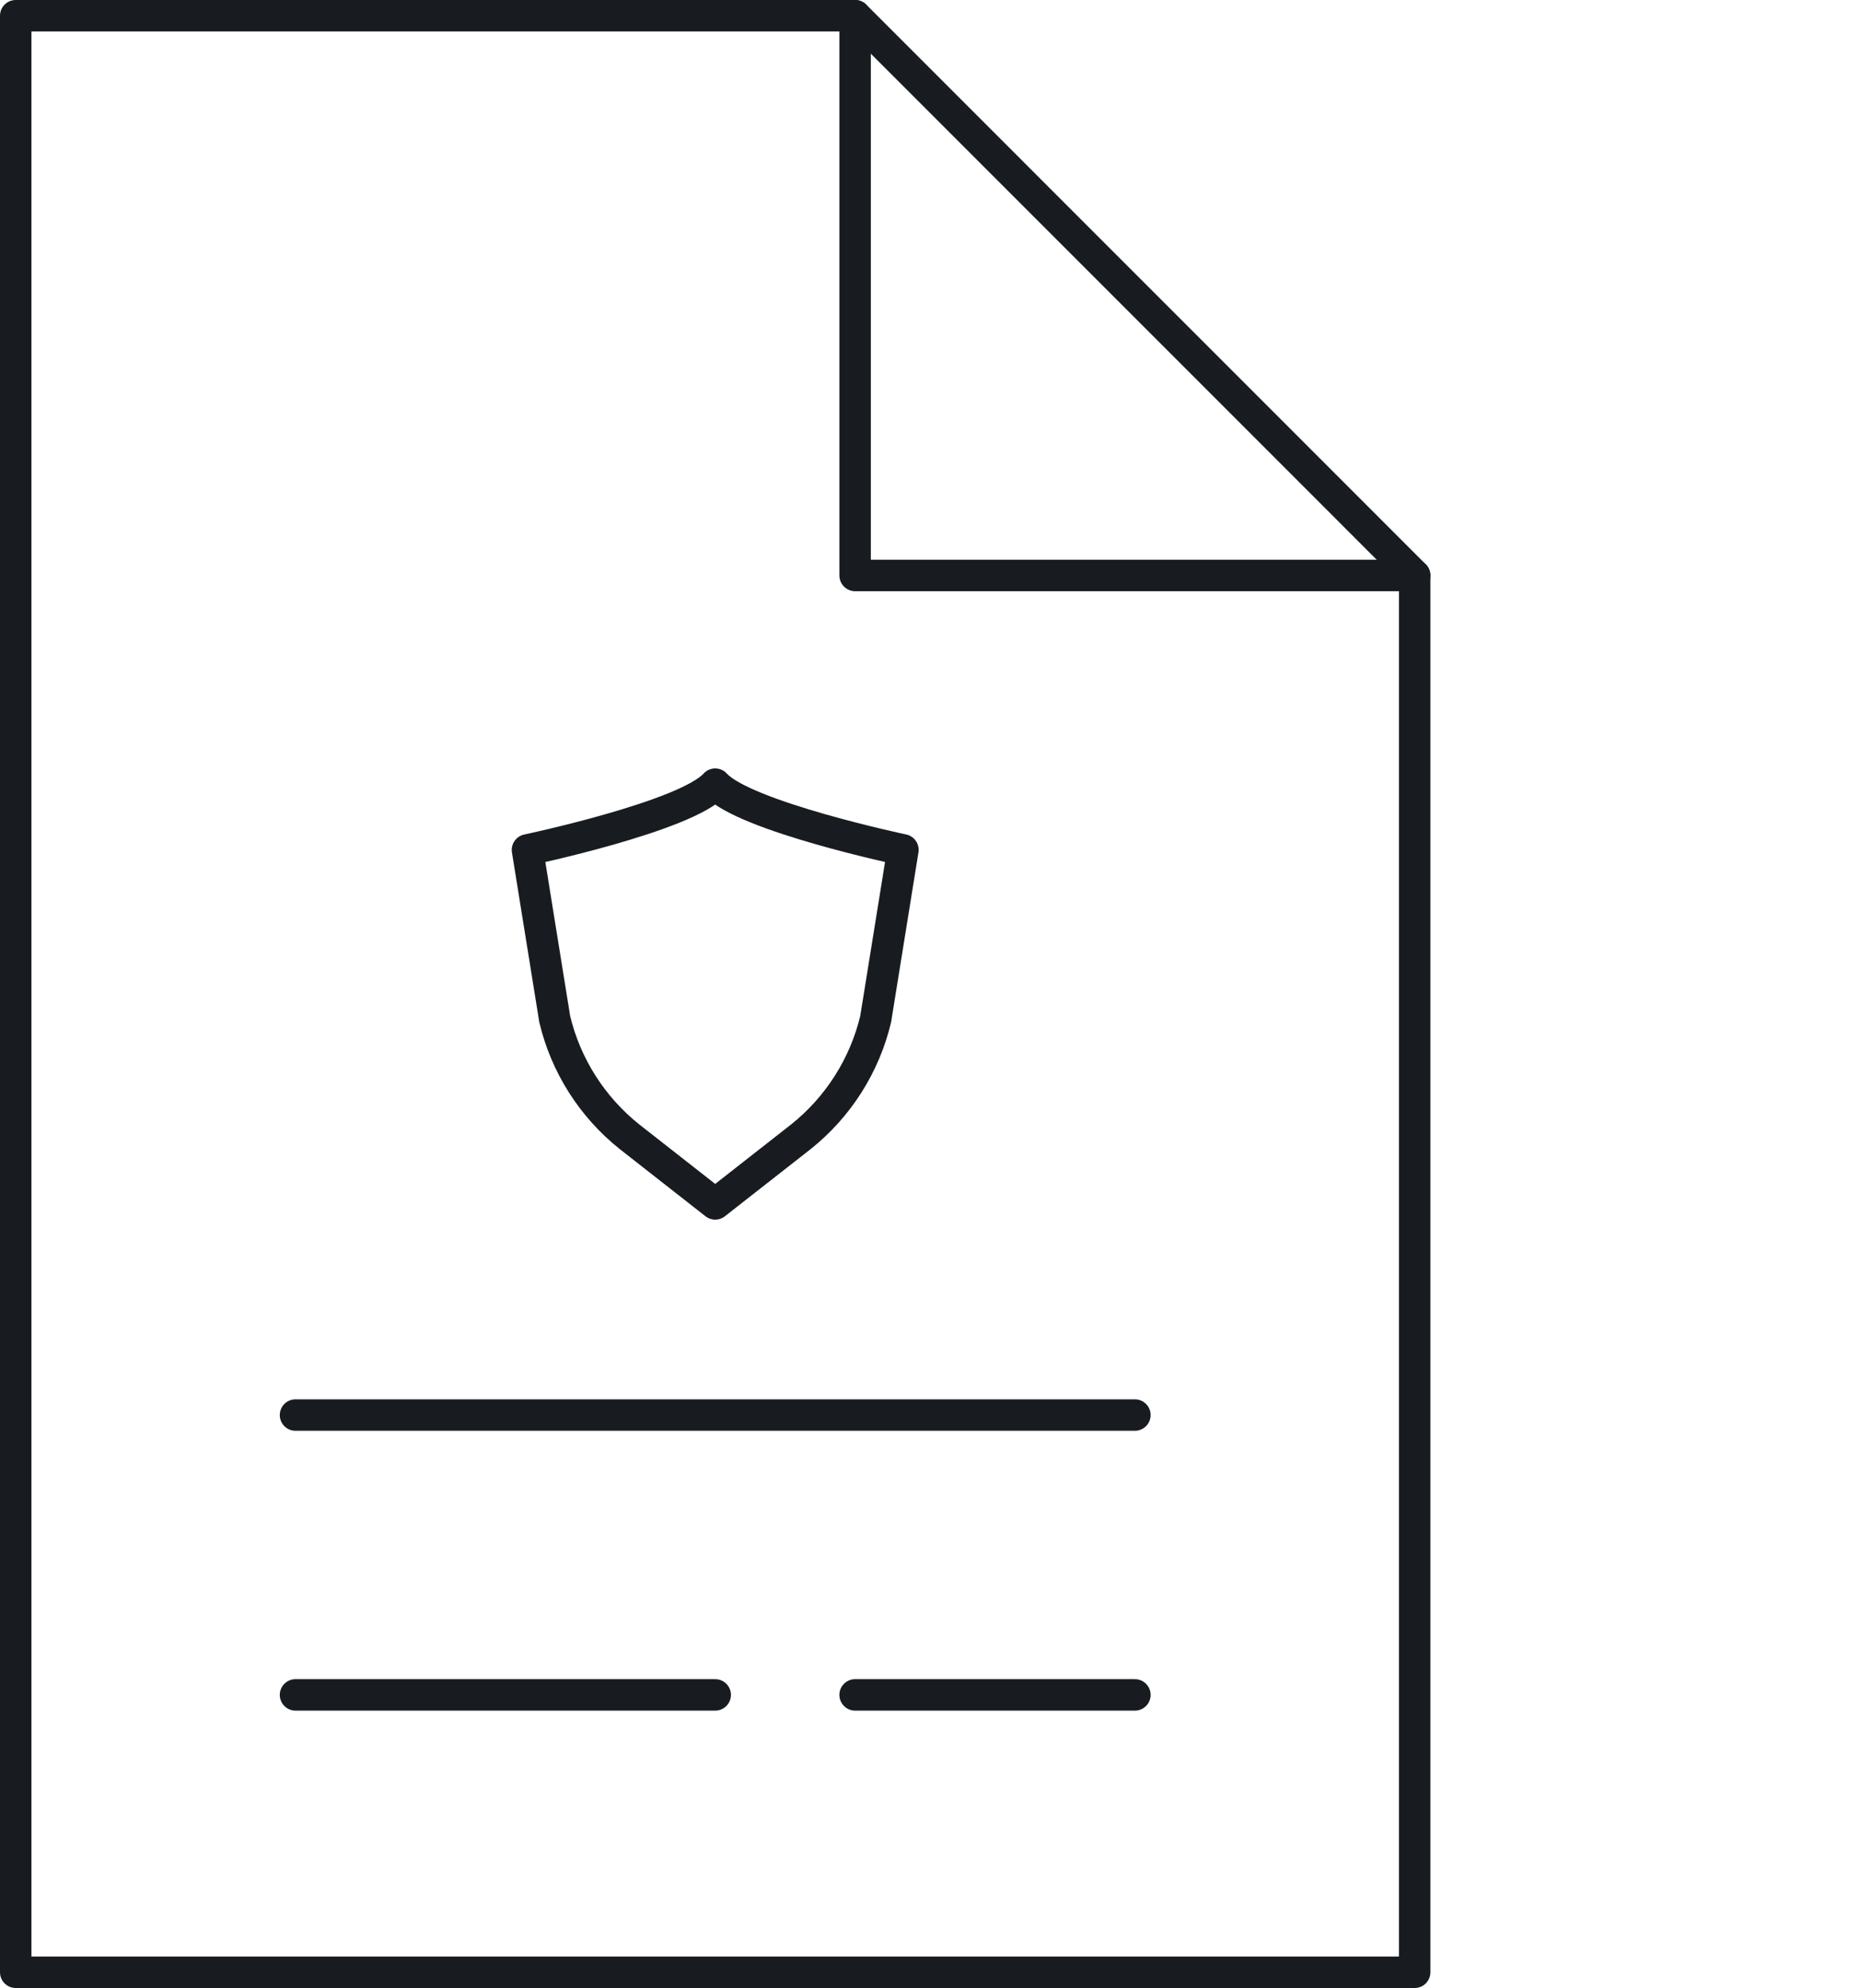 <?xml version="1.0" encoding="UTF-8"?>
<svg id="Ebene_1" data-name="Ebene 1" xmlns="http://www.w3.org/2000/svg" viewBox="0 0 355 379.14">
  <defs>
    <style>
      .cls-1 {
        fill: none;
        stroke: #181c21;
        stroke-linecap: round;
        stroke-linejoin: round;
        stroke-width: 6px;
      }
    </style>
  </defs>
  <path class="cls-1" d="M56.37,269.87h160.12M163.12,323.24h53.37M56.37,323.24h80.06M172.24,162.08l-5.2,32.28c-2.12,8.87-7.15,16.77-14.28,22.45l-16.33,12.79-16.33-12.79c-7.13-5.68-12.16-13.58-14.28-22.44l-5.2-32.28s30.29-6.39,35.81-12.54c5.52,6.14,35.81,12.53,35.81,12.53"/>
  <path class="cls-1" d="M163.12,3H3v373.14h266.86V109.75L163.12,3Z"/>
  <path class="cls-1" d="M163.12,3v106.75h106.74"/>
</svg>
